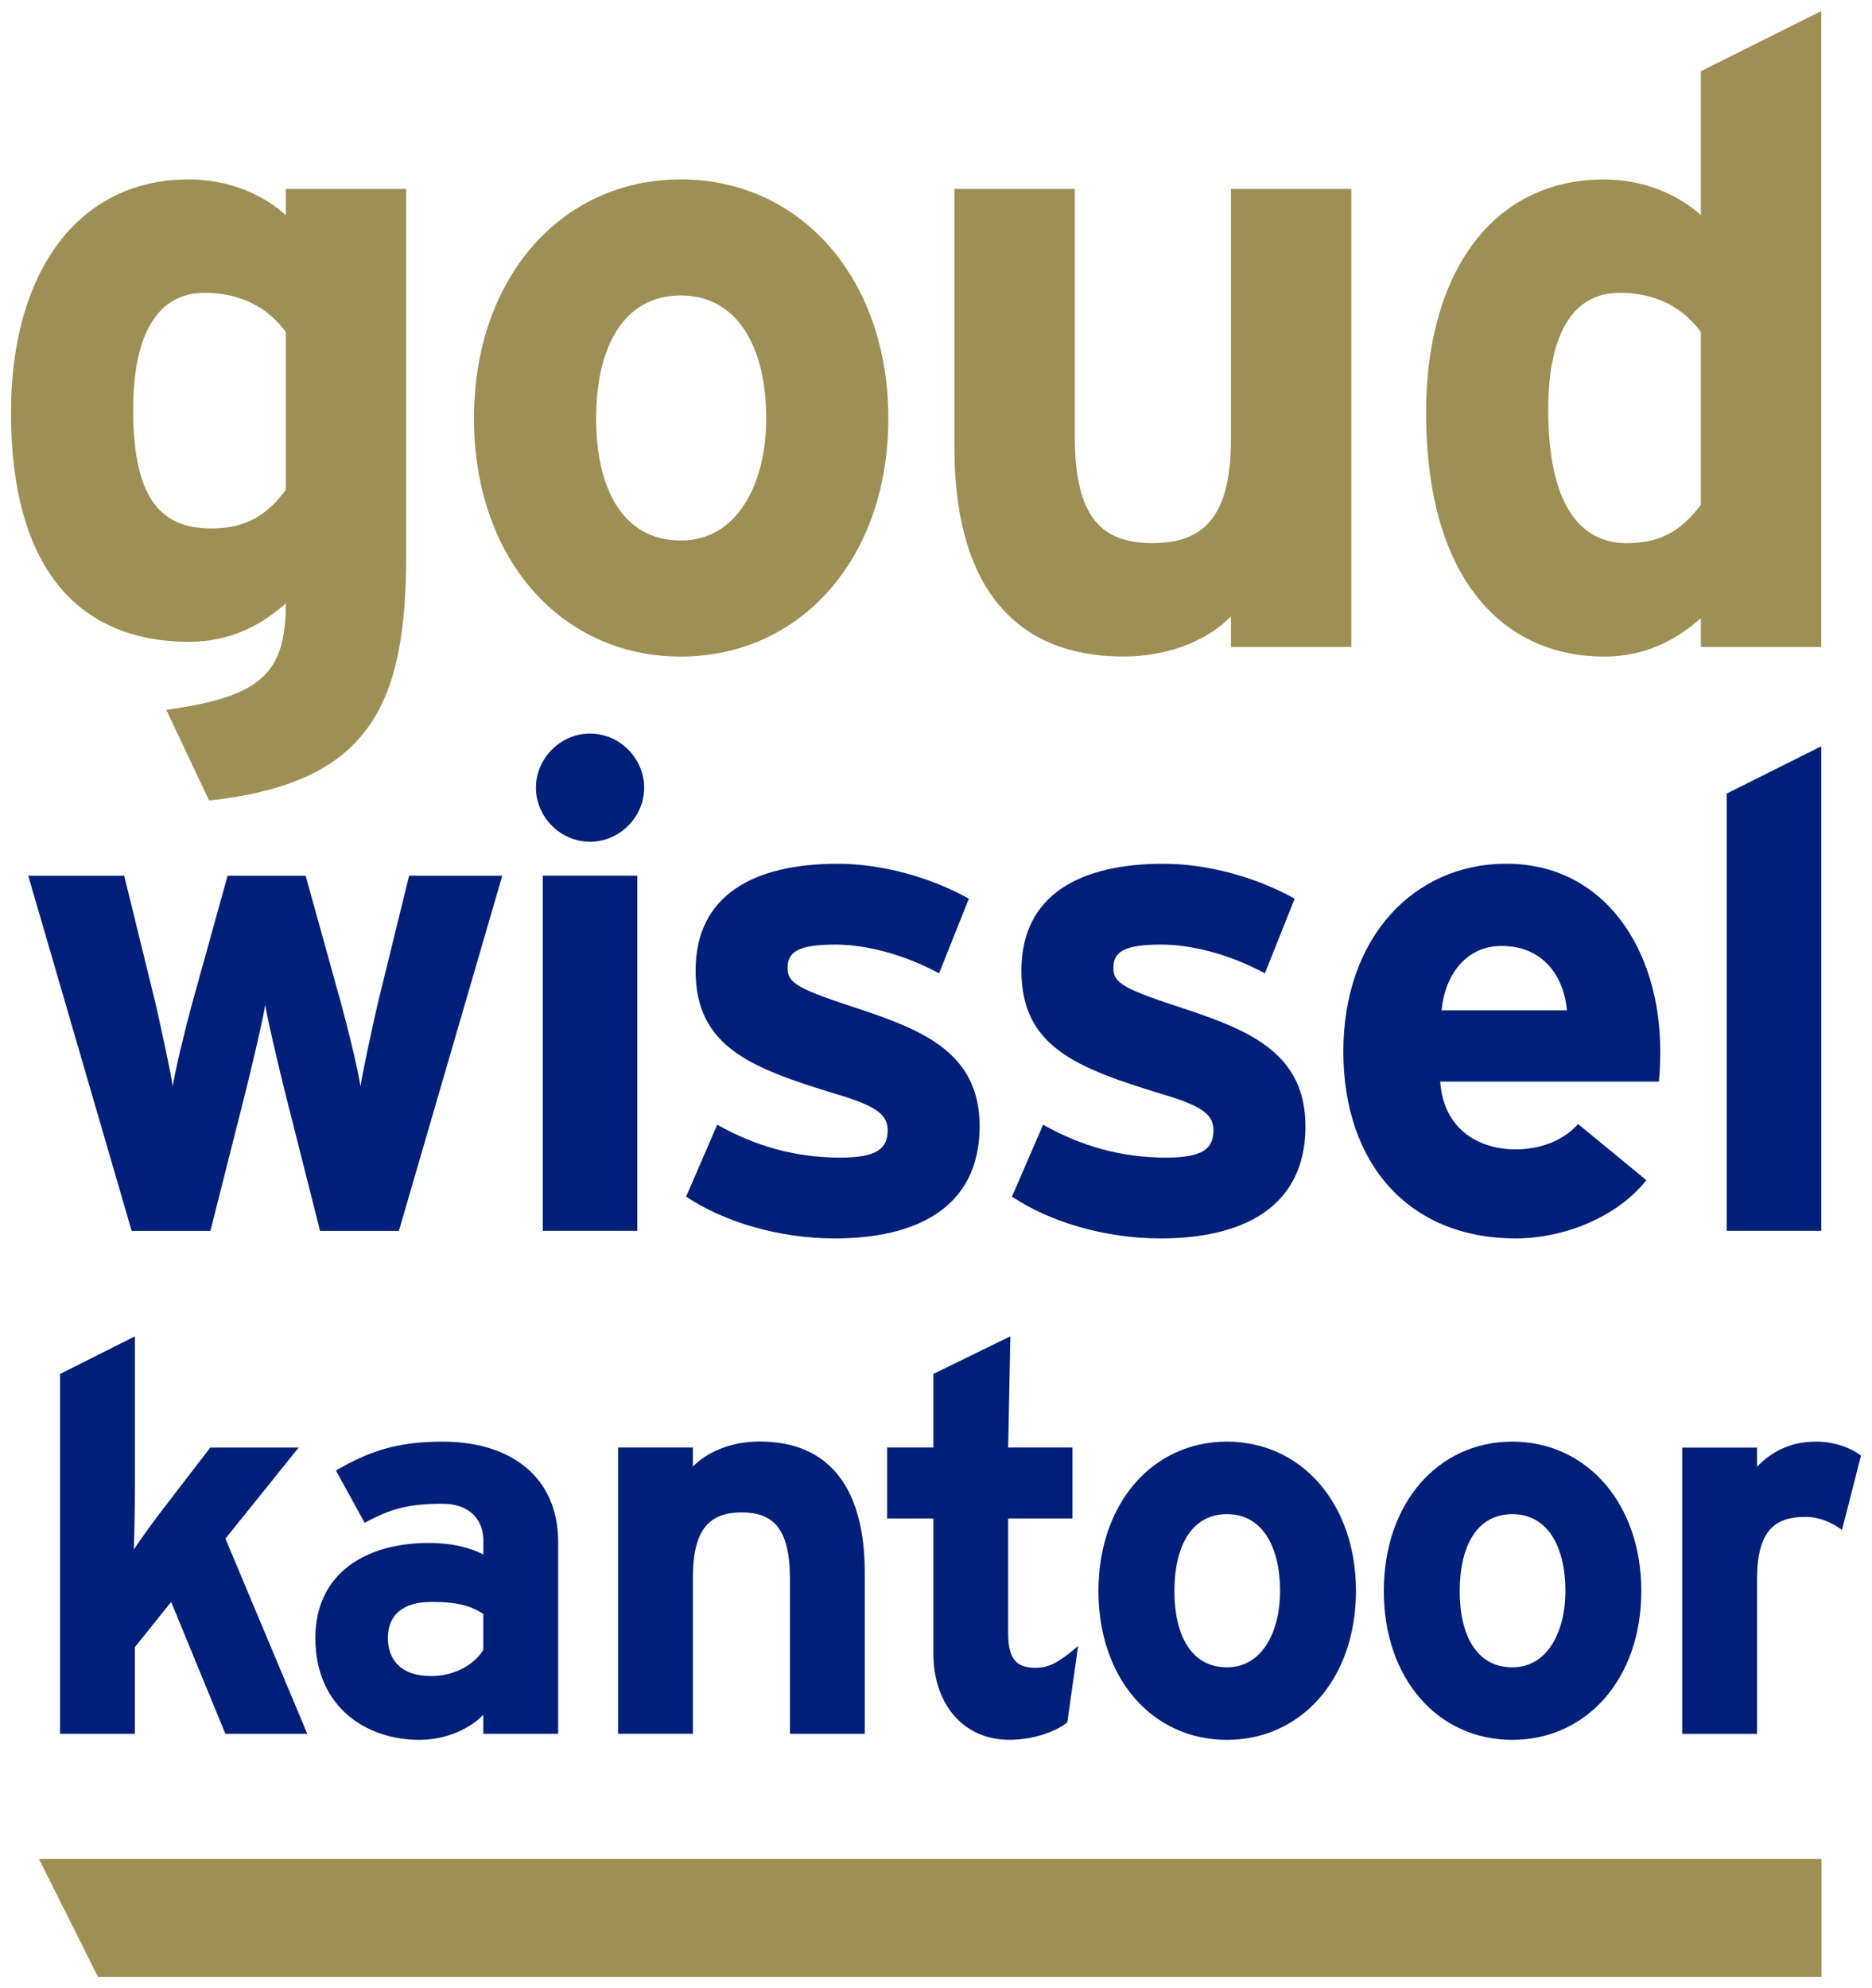 <?xml version="1.0" encoding="UTF-8"?><svg id="svg2" xmlns="http://www.w3.org/2000/svg" viewBox="0 0 338.71 359.69"><defs><style>.cls-1{fill:#001f78;}.cls-2{fill:#9e8f55;}</style></defs><g id="g10"><g id="g12"><path id="path14" class="cls-2" d="M51.71,88.66v-28.58c-3.31-4.57-8.36-7.1-14.68-7.1-8.36,0-12.94,7.26-12.94,21.15,0,17.05,5.68,21.48,14.2,21.48,6.79,0,10.26-2.84,13.42-6.95h0Zm21.79,11.68c0,27.31-6.63,41.36-35.67,44.51l-7.74-16.41c17.05-2.37,21.62-6.48,21.62-19.26-4.1,3.63-9.63,6.95-17.52,6.95-17.68,0-32.2-10.59-32.2-41.53,0-24.78,11.68-42.14,32.2-42.14,7.26,0,13.57,2.84,17.52,6.47v-4.74h21.79V100.34"/><path id="path16" class="cls-2" d="M138.64,75.71c0-12.63-5.05-22.25-15.47-22.25s-15.31,9.47-15.31,22.25,4.89,22.09,15.31,22.09,15.47-10.57,15.47-22.09Zm22.09,0c0,25.41-15.94,43.09-37.56,43.09s-37.41-17.68-37.41-43.09,15.79-43.25,37.41-43.25,37.56,17.84,37.56,43.25"/><path id="path18" class="cls-2" d="M244.5,117.06h-21.78v-5.53c-3.79,3.95-10.73,7.26-19.42,7.26-21.15,0-30.62-14.52-30.62-37.88V34.19h21.79v44.83c0,14.83,5.05,19.25,14.04,19.25s14.21-4.42,14.21-18.78V34.19h21.78V117.06"/><path id="path20" class="cls-2" d="M307.75,91.33v-31.25c-3.31-4.57-8.37-7.1-14.68-7.1-8.37,0-12.94,7.26-12.94,21.15,0,17.05,5.68,24.15,14.21,24.15,6.79,0,10.26-2.84,13.42-6.95h0Zm21.78,25.73h-21.78v-5.21c-4.11,3.63-9.63,6.95-17.52,6.95-17.67,0-32.2-13.26-32.2-44.19,0-24.78,11.68-42.14,32.2-42.14,7.26,0,13.57,2.84,17.52,6.47V12.89l21.78-10.89V117.06"/><path id="path22" class="cls-1" d="M90.88,158.45l-18.71,64.27h-14.26l-6.45-25.53c-1.24-5.08-2.97-12.27-3.47-15.37-.5,3.1-2.23,10.29-3.47,15.37l-6.45,25.53h-14.25L5.11,158.45H22.47l5.7,23.24c1.11,4.96,2.6,11.77,3.09,14.87,.5-3.22,2.11-9.79,3.47-14.87l6.45-23.24h14.12l6.45,23.24c1.37,5.08,2.98,11.65,3.47,14.87,.5-3.1,1.98-9.91,3.1-14.87l5.7-23.24h16.86"/><path id="path24" class="cls-1" d="M115.31,222.71h-17.1v-64.27h17.1v64.27Zm1.24-80.19c0,5.33-4.46,9.79-9.79,9.79s-9.79-4.46-9.79-9.79,4.46-9.79,9.79-9.79,9.79,4.46,9.79,9.79"/><path id="path26" class="cls-1" d="M177.25,203.75c0,14.99-11.75,20.33-26.19,20.33-10.15,0-20.06-2.98-26.92-7.56l5.63-13.01c6.85,3.84,14.07,5.95,22.27,5.95,6.6,0,8.57-1.61,8.57-4.96,0-2.97-2.33-4.46-9.42-6.57-15.42-4.71-25.33-8.55-25.33-22.31s10.65-19.33,25.7-19.33c8.08,0,16.89,2.48,23.74,6.32l-5.39,13.51c-6.36-3.47-13.34-5.21-18.72-5.21-6.85,0-8.69,1.37-8.69,4.22s1.96,3.84,13.34,7.56c11.5,3.84,21.41,8.06,21.41,21.07"/><path id="path28" class="cls-1" d="M236.21,203.75c0,14.99-11.75,20.33-26.19,20.33-10.15,0-20.06-2.98-26.92-7.56l5.63-13.01c6.85,3.84,14.07,5.95,22.27,5.95,6.6,0,8.56-1.61,8.56-4.96,0-2.97-2.33-4.46-9.42-6.57-15.42-4.71-25.33-8.55-25.33-22.31s10.65-19.33,25.7-19.33c8.08,0,16.89,2.48,23.74,6.32l-5.39,13.51c-6.36-3.47-13.34-5.21-18.72-5.21-6.85,0-8.69,1.37-8.69,4.22s1.96,3.84,13.34,7.56c11.5,3.84,21.41,8.06,21.41,21.07"/><path id="path30" class="cls-1" d="M283.51,182.81c-.5-5.82-4.03-11.65-11.84-11.65-6.3,0-10.21,5.09-10.84,11.65h22.69Zm16.89,7.44c0,2.48-.12,4.21-.25,5.45h-39.57c.63,8.92,7.31,12.27,13.61,12.27,4.79,0,8.82-1.74,11.34-4.59l12.35,10.16c-5.29,6.69-14.87,10.54-23.69,10.54-19.03,0-31.13-13.26-31.13-33.84s12.73-33.96,29.49-33.96c17.64,0,27.85,15.37,27.85,33.96"/><path id="path32" class="cls-1" d="M329.53,222.71h-17.1v-79.13l17.1-8.55v87.69"/><path id="path34" class="cls-1" d="M55.59,313.72h-14.81l-9.81-23.87-6.57,8.19v15.68H10.87v-65.11l13.54-6.81v27.52c0,3.16-.1,8.49-.2,11.05,1.37-2.07,3.73-5.33,5.49-7.59l8.34-10.85h15.99l-13.24,16.47,14.81,35.32"/><path id="path36" class="cls-1" d="M87.45,298.53v-6.51c-2.35-1.48-4.61-2.17-9.42-2.17-5.1,0-7.85,2.37-7.85,6.51,0,3.65,2.06,6.91,7.85,6.91,4.41,0,7.94-2.27,9.42-4.74h0Zm13.54,15.19h-13.54v-3.45c-2.45,2.56-6.77,4.54-11.57,4.54-9.61,0-18.82-5.92-18.82-18.45,0-11.44,8.82-17.17,20.49-17.17,4.71,0,7.75,.99,9.91,2.07v-2.56c0-3.65-2.45-6.61-7.35-6.61-6.18,0-9.42,.89-14.13,3.45l-5.2-9.47c5.98-3.45,10.98-5.22,19.32-5.22,12.45,0,20.89,6.51,20.89,18.15v34.72"/><path id="path38" class="cls-1" d="M156.46,313.72h-13.53v-28.02c0-9.27-3.14-12.04-8.73-12.04s-8.83,2.76-8.83,11.74v28.31h-13.54v-51.79h13.54v3.45c2.35-2.47,6.67-4.54,12.06-4.54,13.14,0,19.03,9.08,19.03,23.67v29.2"/><path id="path40" class="cls-1" d="M195.07,297.84l-1.96,13.81c-2.26,1.78-6.28,3.15-10.5,3.15-8.34,0-13.73-6.51-13.73-15.58v-24.47h-8.37v-12.83h8.37v-13.32l13.93-6.81-.4,20.13h11.64v12.83h-11.64v20.81c0,4.94,1.77,6.22,5,6.22,2.45,0,4.32-1.09,7.65-3.95"/><path id="path42" class="cls-1" d="M231.61,287.88c0-7.9-3.14-13.91-9.61-13.91s-9.51,5.92-9.51,13.91,3.04,13.81,9.51,13.81,9.61-6.61,9.61-13.81Zm13.73,0c0,15.88-9.91,26.93-23.35,26.93s-23.24-11.04-23.24-26.93,9.81-27.03,23.24-27.03,23.35,11.15,23.35,27.03"/><path id="path44" class="cls-1" d="M283.24,287.88c0-7.9-3.13-13.91-9.61-13.91s-9.52,5.92-9.52,13.91,3.05,13.81,9.52,13.81,9.61-6.61,9.61-13.81Zm13.73,0c0,15.88-9.91,26.93-23.35,26.93s-23.24-11.04-23.24-26.93,9.81-27.03,23.24-27.03,23.35,11.15,23.35,27.03"/><path id="path46" class="cls-1" d="M328.5,260.85c-4.81,0-8.24,2.07-10.59,4.54v-3.45h-13.54v51.79h13.54v-28.02c0-8.97,3.43-11.24,8.73-11.24,2.49,0,4.72,.94,6.64,2.36l3.44-13.46c-1.9-1.4-4.71-2.52-8.21-2.52"/><path id="path48" class="cls-2" d="M329.57,336.36v21.33H17.72l-10.67-21.33H329.57"/></g></g></svg>
